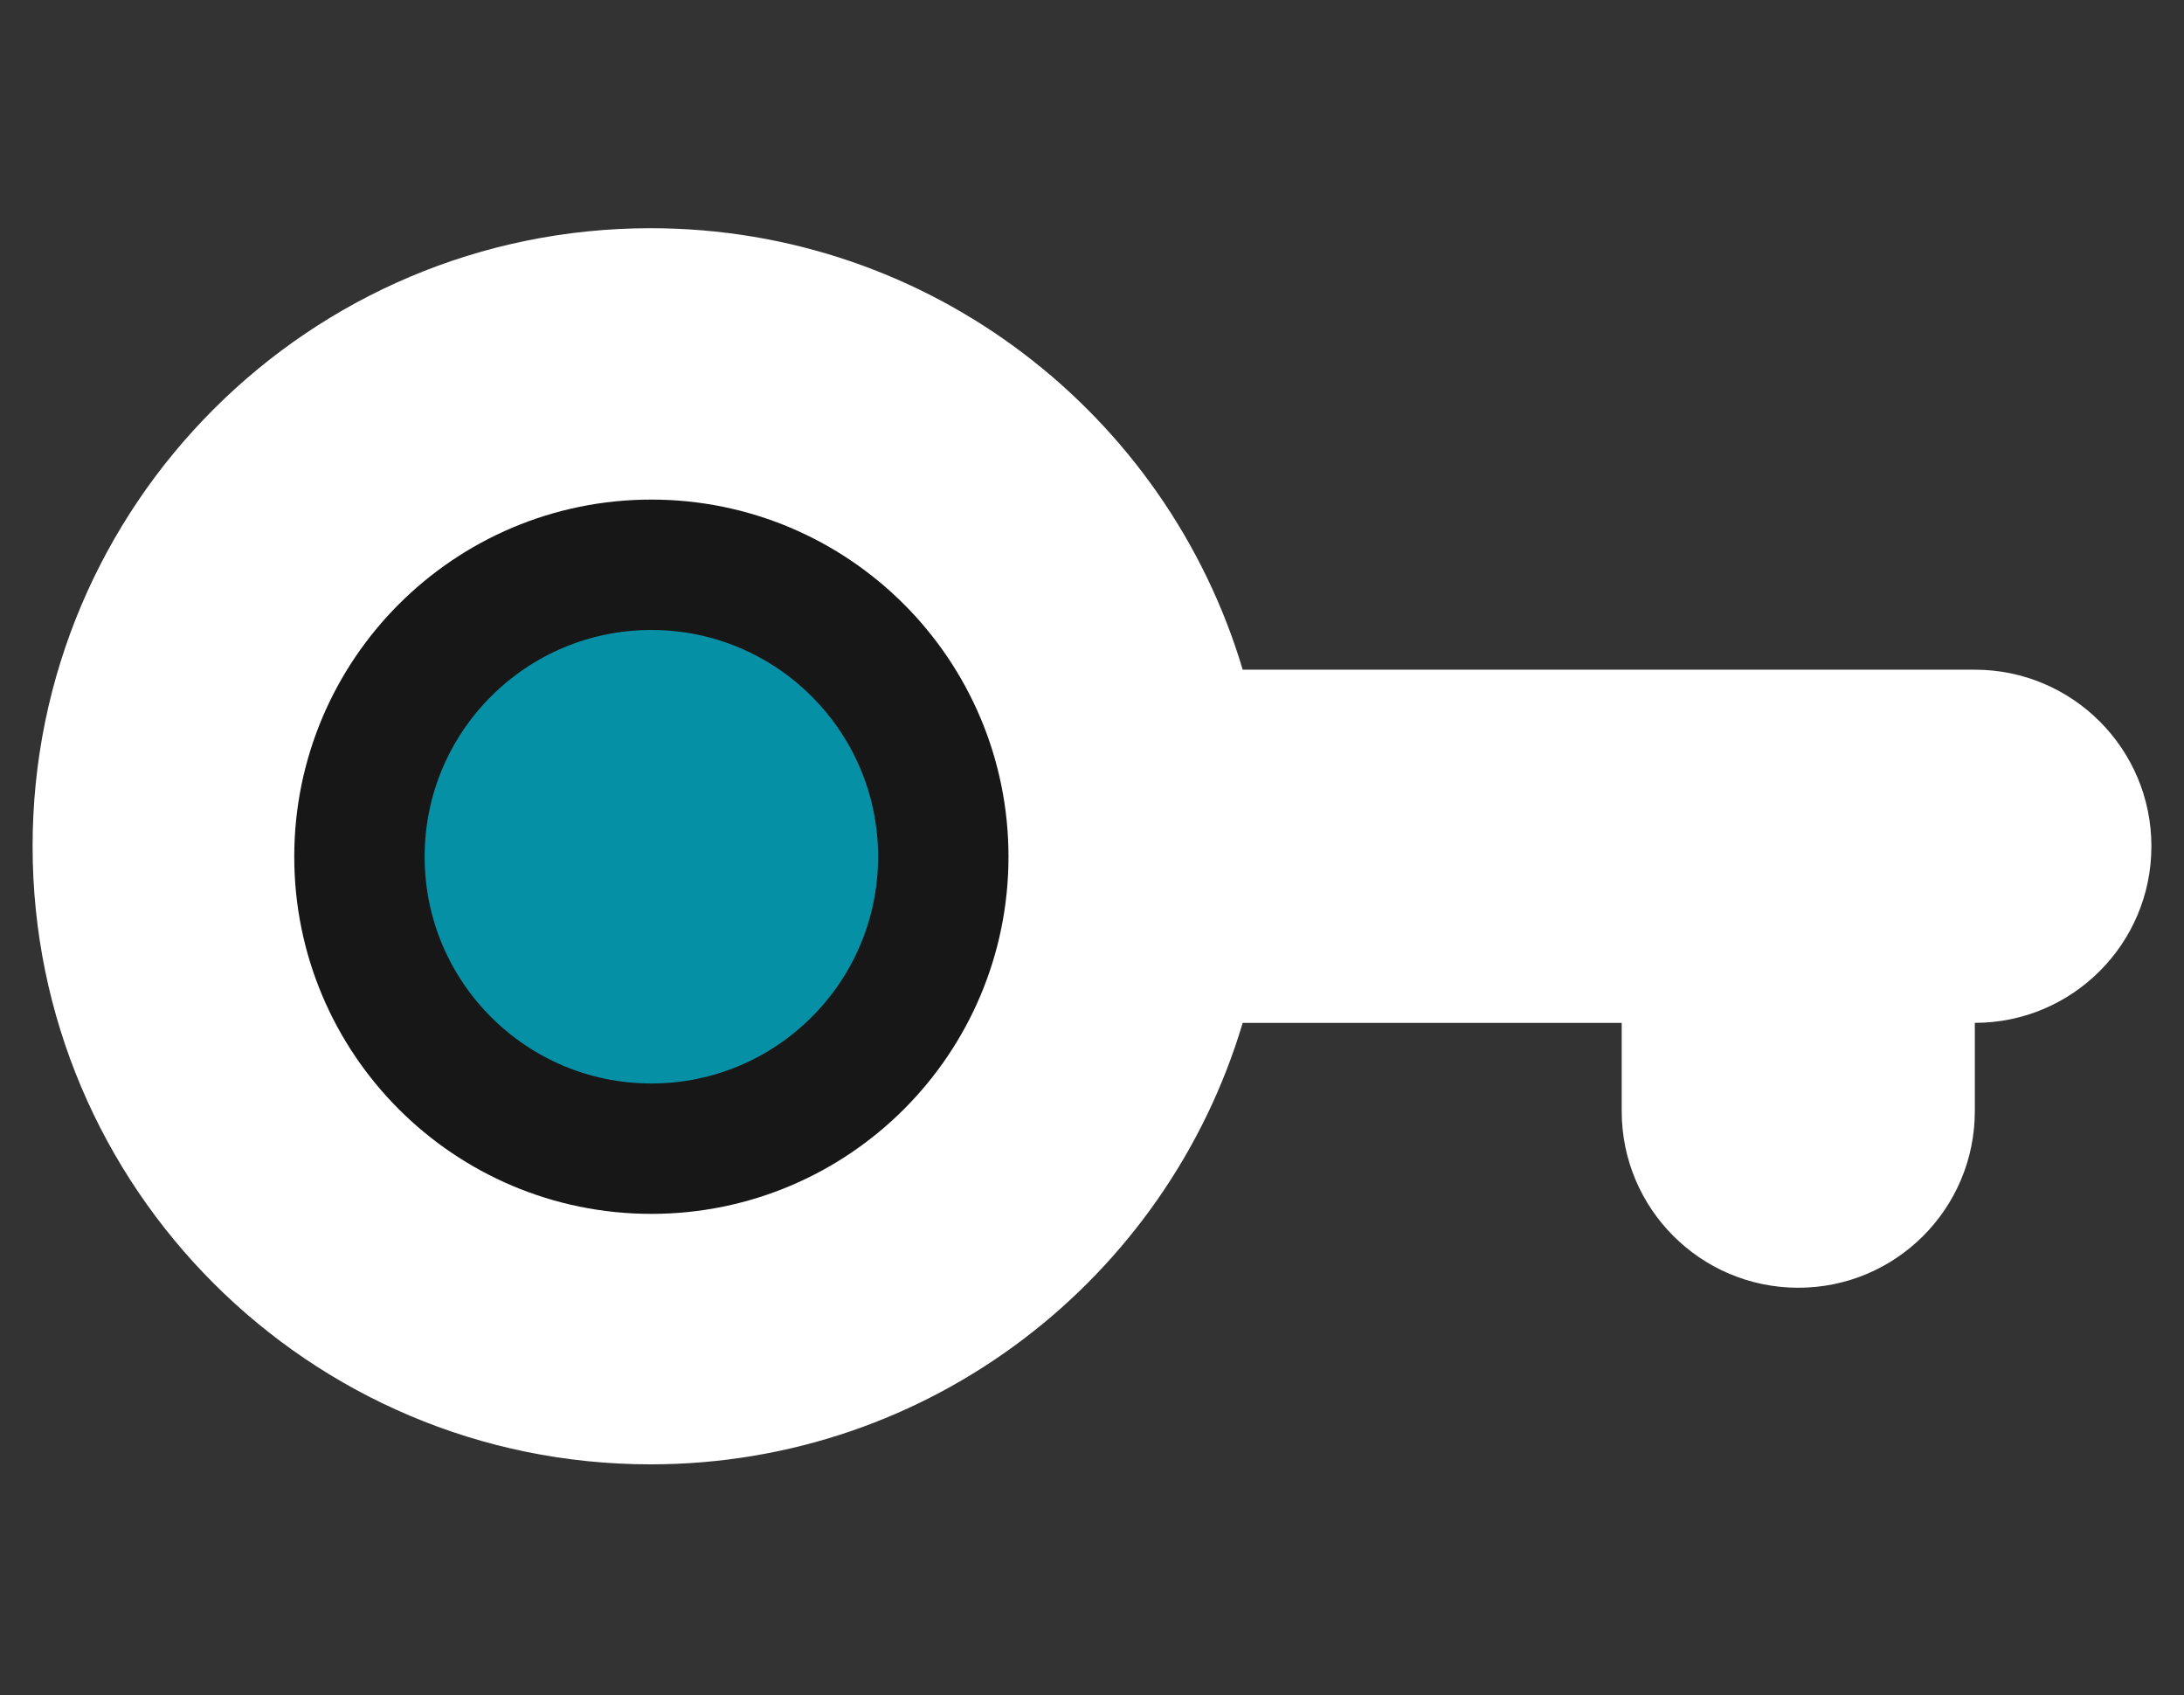 <svg width="67" height="52" viewBox="0 0 67 52" fill="none" xmlns="http://www.w3.org/2000/svg">
<rect x="0" y="0" width="67" height="52" fill="#333333" stroke="none"/>
<path d="M19.958 7C9.488 7 1 15.488 1 25.958C1 36.429 9.488 44.917 19.958 44.917C28.546 44.917 35.792 39.205 38.123 31.375H49.75V34.083C49.75 37.075 52.175 39.5 55.167 39.5C58.158 39.5 60.583 37.075 60.583 34.083V31.375C63.575 31.375 66 28.95 66 25.958C66 22.967 63.575 20.542 60.583 20.542H38.123C35.792 12.712 28.546 7 19.958 7ZM19.958 17.833C24.446 17.833 28.083 21.471 28.083 25.958C28.083 30.446 24.446 34.083 19.958 34.083C15.471 34.083 11.833 30.446 11.833 25.958C11.833 21.471 15.471 17.833 19.958 17.833Z" fill="white"/>
<path d="M19.982 35.234C24.928 35.234 28.938 31.225 28.938 26.279C28.938 21.334 24.928 17.324 19.982 17.324C15.037 17.324 11.027 21.334 11.027 26.279C11.027 31.225 15.037 35.234 19.982 35.234Z" fill="#0690A5" stroke="#171717" stroke-width="4"/>
</svg>
